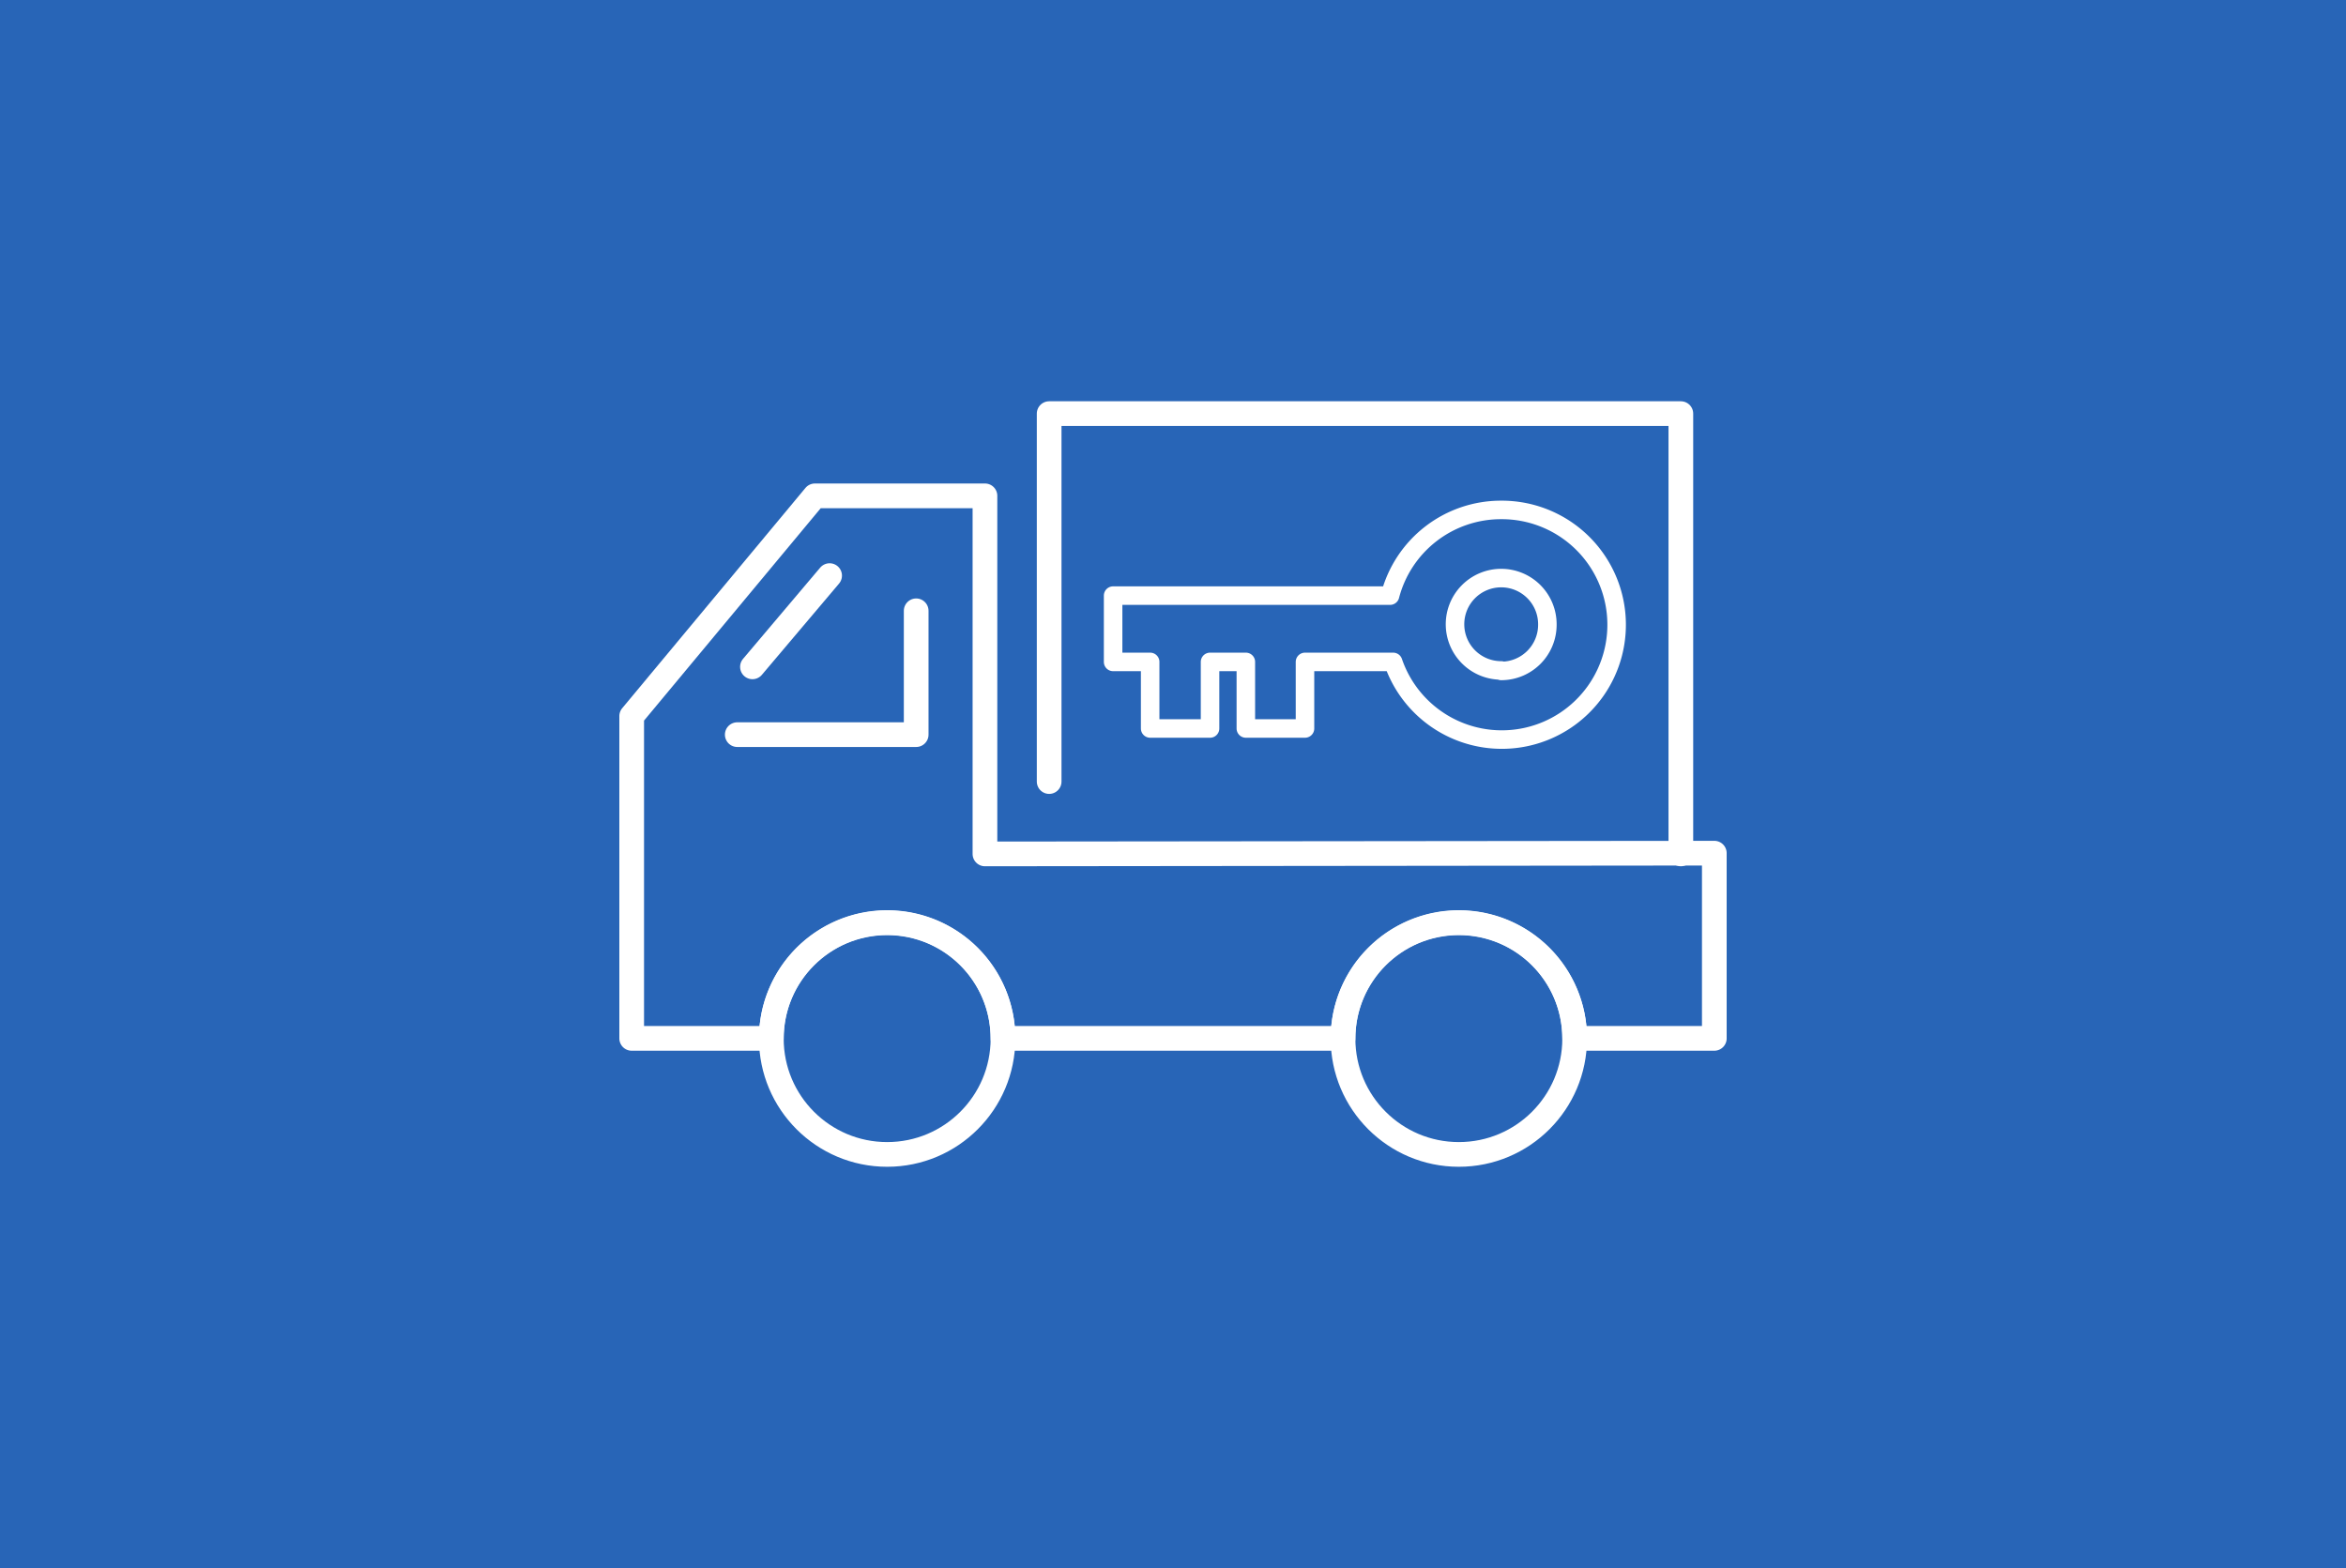 <svg xmlns="http://www.w3.org/2000/svg" viewBox="0 0 190 127"><defs><style>.cls-1{fill:#2865b7;}.cls-2,.cls-3{fill:none;stroke:#fff;stroke-linecap:round;stroke-linejoin:round;}.cls-2{stroke-width:2px;}.cls-3{stroke-width:1.5px;}</style></defs><title>アセット 74</title><g id="レイヤー_2" data-name="レイヤー 2"><g id="レイヤー_1-2" data-name="レイヤー 1"><rect class="cls-1" width="190" height="127"/><polyline class="cls-2" points="136.13 69.16 136.13 33.5 84.97 33.5 84.97 63.3"/><polyline class="cls-2" points="59.71 59.5 74.2 59.5 74.2 49.47"/><path class="cls-2" d="M79.77,69.16v-29H66L51.16,58v26.1H62.47a9.38,9.38,0,1,1,18.76,0h27.54a9.38,9.38,0,1,1,18.76,0h11.31v-15Z"/><circle class="cls-2" cx="71.85" cy="84.12" r="9.38"/><circle class="cls-2" cx="118.15" cy="84.12" r="9.38"/><line class="cls-2" x1="60.94" y1="54.01" x2="67.19" y2="46.62"/><path class="cls-3" d="M121.58,41.3a9.28,9.28,0,0,0-9,6.94H90.15v5.37h3V59H98V53.61h2.9V59h4.79V53.61h7.14a9.3,9.3,0,1,0,8.79-12.31Zm0,13a3.74,3.74,0,1,1,3.74-3.74A3.74,3.74,0,0,1,121.58,54.34Z"/></g></g></svg>